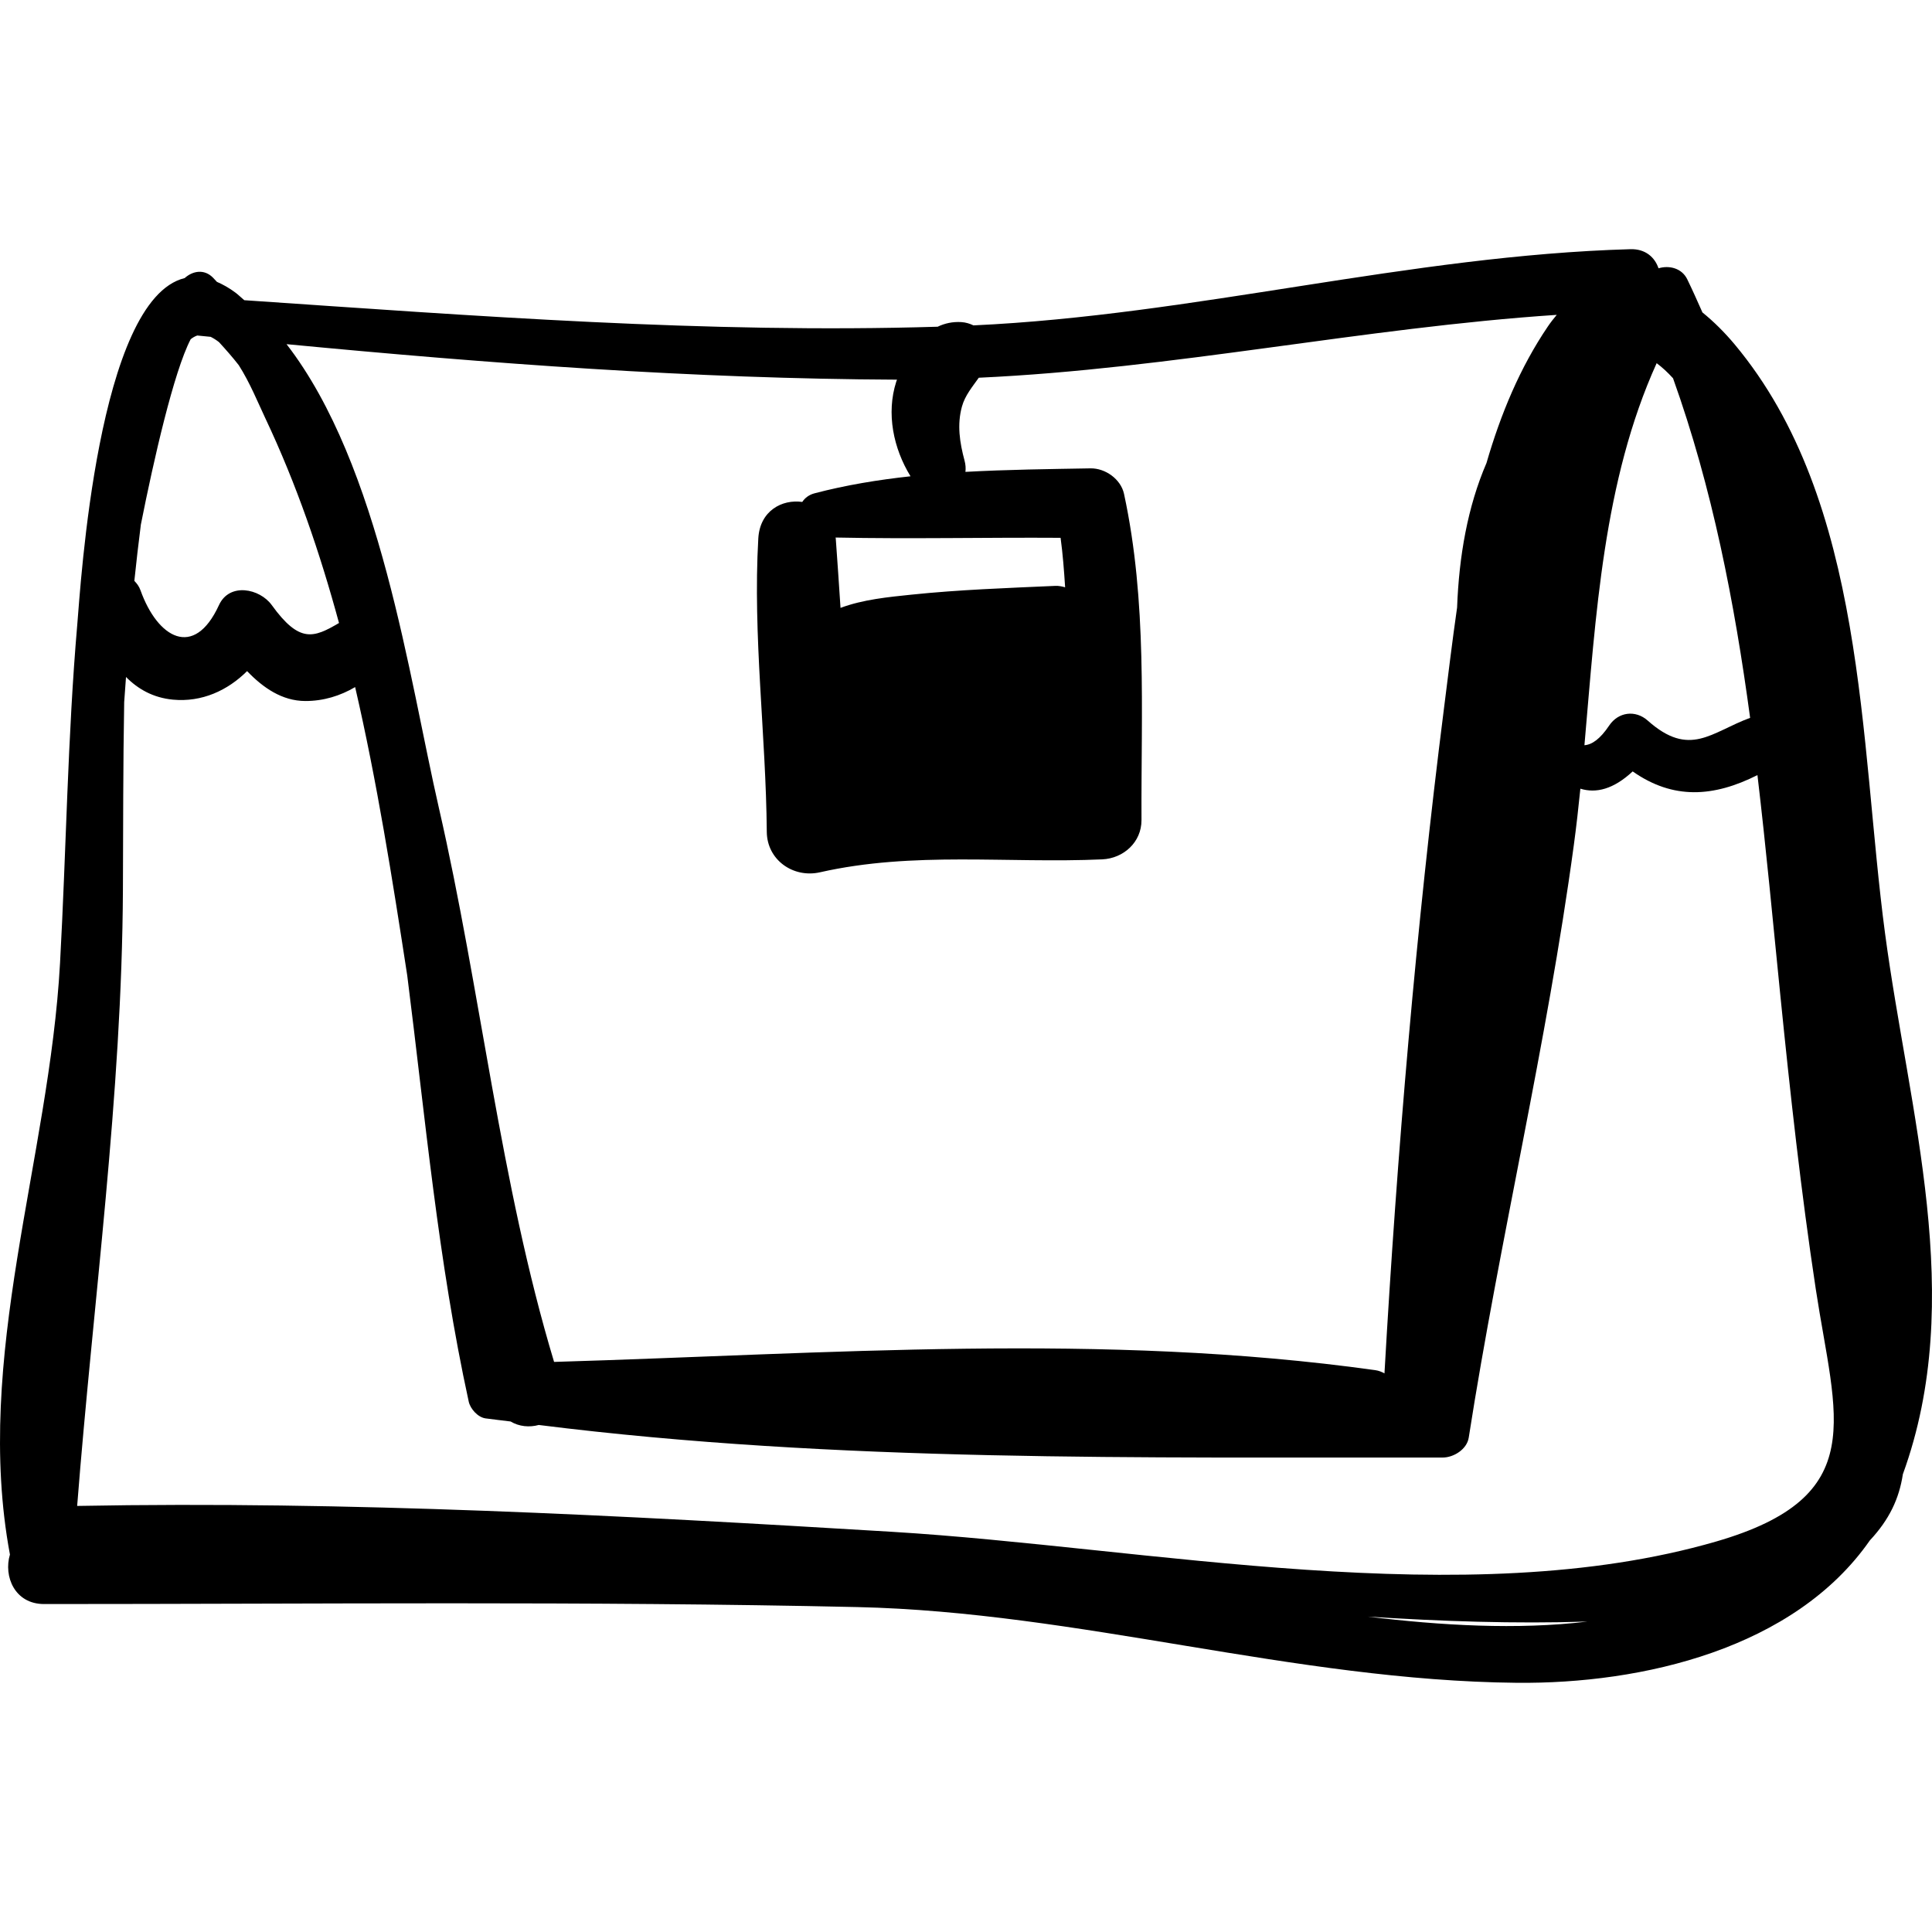 <?xml version="1.0" encoding="iso-8859-1"?>
<!-- Generator: Adobe Illustrator 16.0.0, SVG Export Plug-In . SVG Version: 6.00 Build 0)  -->
<!DOCTYPE svg PUBLIC "-//W3C//DTD SVG 1.1//EN" "http://www.w3.org/Graphics/SVG/1.1/DTD/svg11.dtd">
<svg version="1.1" id="Capa_1" xmlns="http://www.w3.org/2000/svg" xmlns:xlink="http://www.w3.org/1999/xlink" x="0px" y="0px"
	 width="195.209px" height="195.209px" viewBox="0 0 195.209 195.209" style="enable-background:new 0 0 195.209 195.209;"
	 xml:space="preserve">
<g>
	<path d="M190.463,94.297c-2.582-19.383-1.88-43.567-15.2-59.508c-0.989-1.183-2.085-2.278-3.249-3.221
		c-0.499-1.121-0.996-2.243-1.536-3.352c-0.546-1.121-1.82-1.433-2.902-1.107c-0.371-1.104-1.315-1.975-2.842-1.931
		c-22.341,0.639-44.058,6.67-66.378,7.699c-0.369-0.179-0.776-0.304-1.219-0.332c-0.882-0.056-1.68,0.125-2.398,0.467
		C71.4,33.721,47.97,31.915,24.682,30.332c-0.304-0.251-0.585-0.536-0.9-0.771c-0.651-0.485-1.267-0.822-1.866-1.083
		c-0.14-0.144-0.267-0.296-0.41-0.438c-0.884-0.88-2.033-0.672-2.847,0.057C9.868,30.236,8.149,59.143,7.81,63.074
		C6.827,74.462,6.694,85.896,6.066,97.304c-1.091,19.844-8.77,39.871-5.062,59.767c-0.659,2.192,0.475,5.001,3.448,5.002
		c27.384,0.001,54.775-0.304,82.155,0.305c22.38,0.497,44.148,7.423,66.622,7.652c12.729,0.131,28.085-3.445,35.702-14.389
		c1.971-2.104,2.964-4.237,3.333-6.682C198.734,131.166,192.875,112.411,190.463,94.297z M167.388,36.695
		c0.558,0.416,1.112,0.926,1.656,1.526c3.963,11.073,6.211,22.629,7.788,34.31c-3.947,1.45-6.091,4.063-10.347,0.276
		c-1.242-1.104-2.971-0.874-3.894,0.502c-0.919,1.371-1.741,1.932-2.5,1.988C161.245,62.161,162,48.602,167.388,36.695z
		 M107.162,54.341c0.226,1.664,0.35,3.331,0.458,5c-0.312-0.089-0.638-0.16-0.998-0.144c-4.861,0.218-9.715,0.384-14.557,0.889
		c-2.277,0.237-4.876,0.484-7.139,1.335c-0.159-2.343-0.306-4.692-0.482-7.022c-0.003-0.033-0.02-0.054-0.023-0.087
		C91.993,54.469,99.584,54.292,107.162,54.341z M90.633,38.361c-0.022,0.066-0.053,0.133-0.074,0.198
		c-1.034,3.222-0.287,6.752,1.44,9.565c-3.269,0.355-6.513,0.884-9.697,1.72c-0.58,0.153-0.978,0.478-1.242,0.872
		c-2.046-0.289-4.28,0.892-4.441,3.683c-0.566,9.834,0.773,19.798,0.857,29.648c0.024,2.851,2.68,4.698,5.37,4.09
		c9.479-2.143,18.931-0.88,28.52-1.307c2.154-0.096,3.979-1.733,3.97-3.969c-0.047-11.086,0.59-22.036-1.764-32.955
		c-0.322-1.498-1.897-2.609-3.392-2.583c-4.188,0.074-8.418,0.121-12.633,0.355c0.042-0.35,0.021-0.729-0.089-1.139
		c-0.489-1.817-0.771-3.63-0.262-5.465c0.31-1.12,1.048-1.985,1.7-2.908c19.592-0.899,38.838-5.051,58.398-6.353
		c-0.306,0.366-0.607,0.744-0.899,1.174c-2.819,4.157-4.77,8.861-6.201,13.796c-1.906,4.421-2.775,9.402-2.97,14.602
		c-0.497,3.459-0.907,6.887-1.325,10.185c-2.804,22.095-4.748,44.956-6.013,67.198c-0.272-0.153-0.57-0.278-0.931-0.328
		c-27.528-3.846-55.307-1.65-82.971-0.833c-5.442-18.05-7.423-37.612-11.634-55.95c-3.02-13.149-5.906-34.603-15.398-46.883
		C49.472,36.733,69.995,38.271,90.633,38.361z M14.233,53.001c1.302-6.553,3.324-15.442,5.033-18.726
		c0.214-0.174,0.437-0.297,0.667-0.375c0.451,0.045,0.902,0.089,1.354,0.134c0.293,0.147,0.573,0.325,0.84,0.534
		c0.69,0.752,1.367,1.518,1.998,2.33c1.122,1.755,1.968,3.845,2.679,5.35c3.162,6.688,5.529,13.625,7.449,20.7
		c-2.566,1.508-3.994,2.066-6.792-1.807c-1.213-1.679-4.275-2.314-5.337,0c-2.528,5.504-6.21,3.307-7.924-1.488
		c-0.148-0.415-0.376-0.708-0.626-0.96C13.772,56.793,13.991,54.896,14.233,53.001z M138.198,163.344
		c7.409,0.475,14.815,0.736,22.196,0.499C153.28,164.697,145.578,164.241,138.198,163.344z M173.392,155.757
		c-25.371,7.354-57.335,0.582-83.328-0.988c-27.408-1.655-54.807-3.125-82.268-2.61c1.623-20.758,4.528-41.453,4.624-62.291
		c0.029-6.316,0.014-12.623,0.128-18.93c0.054-0.846,0.124-1.691,0.184-2.536c1.214,1.228,2.752,2.102,4.741,2.29
		c2.927,0.277,5.53-0.93,7.493-2.883c1.606,1.674,3.529,3.013,5.872,3.021c1.856,0.006,3.548-0.528,5.045-1.407
		c2.216,9.574,3.758,19.354,5.264,29.137c1.829,14.39,3.117,28.88,6.213,43.058c0.161,0.736,0.92,1.583,1.694,1.695
		c0.845,0.121,1.693,0.2,2.538,0.314c0.854,0.515,1.901,0.612,2.842,0.352c30.284,3.801,60.842,3.243,91.325,3.292
		c1.113,0.002,2.456-0.827,2.641-2.011c3.134-20.045,7.898-39.769,10.621-59.888c0.254-1.875,0.466-3.772,0.659-5.683
		c1.589,0.49,3.344,0.059,5.286-1.745c4.095,2.875,8.175,2.602,12.606,0.372c0.877,7.425,1.571,14.873,2.313,22.255
		c0.999,9.926,2.086,19.823,3.582,29.687C185.445,143.297,189.053,151.217,173.392,155.757z"/>
</g>
<g>
</g>
<g>
</g>
<g>
</g>
<g>
</g>
<g>
</g>
<g>
</g>
<g>
</g>
<g>
</g>
<g>
</g>
<g>
</g>
<g>
</g>
<g>
</g>
<g>
</g>
<g>
</g>
<g>
</g>
</svg>
